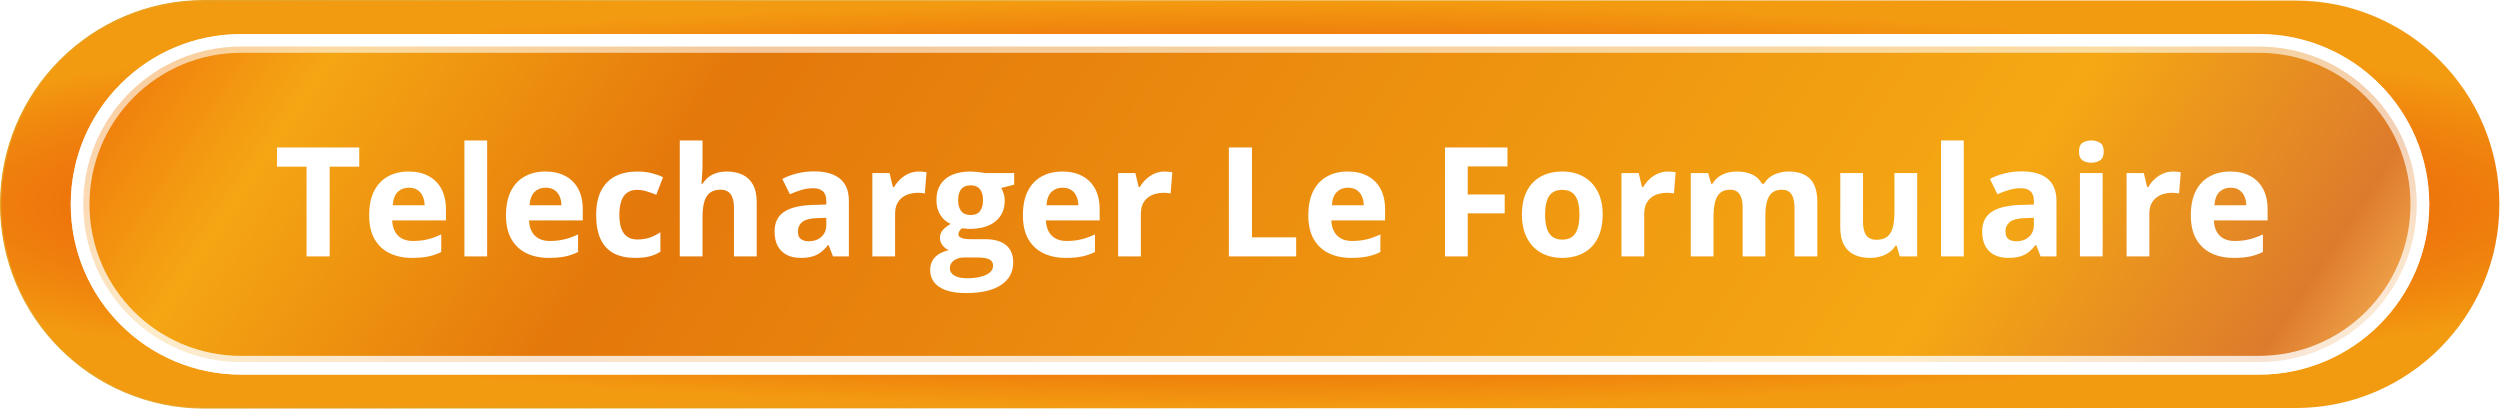 <svg width="312" height="51" viewBox="0 0 312 51" fill="none" xmlns="http://www.w3.org/2000/svg">
<g clip-path="url(#clip0_3_12)">
<path d="M286.5 0.078H25.5C11.46 0.078 0.078 11.46 0.078 25.5C0.078 39.54 11.46 50.922 25.5 50.922H286.5C300.54 50.922 311.922 39.54 311.922 25.5C311.922 11.46 300.54 0.078 286.5 0.078Z" fill="url(#paint0_radial_3_12)" stroke="url(#paint1_linear_3_12)" stroke-width="0.156"/>
<path d="M281.92 5.42H30.08C18.99 5.42 10 14.41 10 25.5C10 36.59 18.99 45.58 30.08 45.58H281.92C293.01 45.58 302 36.59 302 25.5C302 14.41 293.01 5.42 281.92 5.42Z" fill="url(#paint2_linear_3_12)" stroke="url(#paint3_linear_3_12)" stroke-width="2.34"/>
<path d="M281.92 5.03H30.08C18.775 5.03 9.61 14.195 9.61 25.5C9.61 36.805 18.775 45.97 30.08 45.97H281.92C293.226 45.97 302.39 36.805 302.39 25.5C302.39 14.195 293.226 5.03 281.92 5.03Z" stroke="url(#paint4_linear_3_12)" stroke-width="1.56"/>
<g filter="url(#filter0_d_3_12)">
<path d="M41.143 30.809H38.26V19.612H34.567V17.212H44.835V19.612H41.143V30.809ZM50.992 20.216C51.953 20.216 52.781 20.402 53.475 20.774C54.17 21.14 54.706 21.673 55.084 22.374C55.463 23.075 55.652 23.93 55.652 24.941V26.317H48.946C48.977 27.117 49.216 27.747 49.662 28.205C50.115 28.658 50.741 28.884 51.541 28.884C52.204 28.884 52.812 28.816 53.364 28.68C53.916 28.543 54.483 28.339 55.066 28.066V30.261C54.551 30.515 54.012 30.701 53.447 30.819C52.889 30.937 52.211 30.995 51.411 30.995C50.369 30.995 49.445 30.803 48.639 30.419C47.839 30.035 47.21 29.448 46.751 28.661C46.298 27.874 46.072 26.882 46.072 25.685C46.072 24.47 46.277 23.459 46.686 22.653C47.101 21.841 47.678 21.233 48.416 20.83C49.154 20.421 50.013 20.216 50.992 20.216ZM51.011 22.234C50.459 22.234 50 22.411 49.634 22.765C49.275 23.118 49.067 23.673 49.011 24.429H52.992C52.986 24.008 52.908 23.633 52.759 23.304C52.617 22.975 52.4 22.715 52.108 22.523C51.823 22.331 51.457 22.234 51.011 22.234ZM60.795 30.809H57.958V16.338H60.795V30.809ZM68.068 20.216C69.029 20.216 69.857 20.402 70.551 20.774C71.246 21.14 71.782 21.673 72.16 22.374C72.539 23.075 72.728 23.93 72.728 24.941V26.317H66.022C66.053 27.117 66.292 27.747 66.738 28.205C67.191 28.658 67.817 28.884 68.617 28.884C69.28 28.884 69.888 28.816 70.44 28.68C70.992 28.543 71.559 28.339 72.142 28.066V30.261C71.627 30.515 71.088 30.701 70.523 30.819C69.965 30.937 69.287 30.995 68.487 30.995C67.445 30.995 66.521 30.803 65.715 30.419C64.915 30.035 64.286 29.448 63.827 28.661C63.374 27.874 63.148 26.882 63.148 25.685C63.148 24.47 63.353 23.459 63.762 22.653C64.177 21.841 64.754 21.233 65.492 20.83C66.23 20.421 67.088 20.216 68.068 20.216ZM68.087 22.234C67.535 22.234 67.076 22.411 66.71 22.765C66.351 23.118 66.143 23.673 66.087 24.429H70.068C70.061 24.008 69.984 23.633 69.835 23.304C69.693 22.975 69.476 22.715 69.184 22.523C68.899 22.331 68.533 22.234 68.087 22.234ZM79.257 30.995C78.227 30.995 77.35 30.809 76.625 30.438C75.899 30.059 75.347 29.476 74.969 28.689C74.591 27.901 74.402 26.894 74.402 25.666C74.402 24.395 74.616 23.36 75.043 22.56C75.478 21.754 76.076 21.162 76.838 20.784C77.607 20.405 78.497 20.216 79.508 20.216C80.227 20.216 80.847 20.287 81.368 20.43C81.895 20.567 82.354 20.731 82.744 20.923L81.907 23.118C81.461 22.938 81.046 22.792 80.661 22.681C80.277 22.563 79.892 22.504 79.508 22.504C79.012 22.504 78.6 22.622 78.271 22.858C77.942 23.087 77.697 23.434 77.536 23.899C77.375 24.364 77.294 24.947 77.294 25.648C77.294 26.336 77.381 26.906 77.555 27.359C77.728 27.812 77.979 28.149 78.308 28.373C78.637 28.59 79.037 28.698 79.508 28.698C80.097 28.698 80.621 28.621 81.08 28.466C81.538 28.305 81.985 28.081 82.419 27.796V30.224C81.985 30.496 81.529 30.692 81.052 30.809C80.581 30.933 79.982 30.995 79.257 30.995ZM87.674 16.338V19.286C87.674 19.801 87.655 20.291 87.618 20.756C87.587 21.221 87.562 21.549 87.543 21.741H87.692C87.915 21.382 88.179 21.09 88.483 20.867C88.793 20.644 89.134 20.48 89.506 20.374C89.878 20.269 90.278 20.216 90.706 20.216C91.456 20.216 92.11 20.349 92.668 20.616C93.226 20.877 93.66 21.289 93.97 21.853C94.28 22.411 94.435 23.137 94.435 24.029V30.809H91.599V24.736C91.599 23.992 91.462 23.431 91.189 23.053C90.916 22.675 90.495 22.485 89.924 22.485C89.354 22.485 88.904 22.619 88.576 22.885C88.247 23.146 88.015 23.533 87.878 24.048C87.742 24.556 87.674 25.18 87.674 25.917V30.809H84.837V16.338H87.674ZM101.615 20.198C103.01 20.198 104.08 20.501 104.824 21.109C105.568 21.717 105.94 22.64 105.94 23.881V30.809H103.959L103.41 29.396H103.336C103.038 29.768 102.735 30.072 102.424 30.307C102.114 30.543 101.758 30.716 101.355 30.828C100.952 30.94 100.462 30.995 99.885 30.995C99.272 30.995 98.72 30.878 98.23 30.642C97.746 30.407 97.365 30.047 97.086 29.563C96.807 29.073 96.667 28.453 96.667 27.703C96.667 26.599 97.055 25.787 97.83 25.266C98.605 24.739 99.768 24.448 101.318 24.392L103.122 24.336V23.881C103.122 23.335 102.979 22.935 102.694 22.681C102.409 22.427 102.012 22.299 101.504 22.299C101.001 22.299 100.509 22.371 100.025 22.513C99.541 22.656 99.058 22.836 98.574 23.053L97.635 21.137C98.186 20.846 98.803 20.616 99.486 20.449C100.174 20.281 100.884 20.198 101.615 20.198ZM103.122 25.992L102.025 26.029C101.107 26.054 100.468 26.218 100.109 26.522C99.755 26.826 99.579 27.226 99.579 27.722C99.579 28.156 99.706 28.466 99.96 28.652C100.214 28.832 100.546 28.922 100.955 28.922C101.563 28.922 102.074 28.742 102.49 28.382C102.911 28.022 103.122 27.511 103.122 26.848V25.992ZM114.673 20.216C114.816 20.216 114.98 20.225 115.166 20.244C115.359 20.256 115.514 20.275 115.631 20.3L115.417 22.96C115.324 22.929 115.191 22.907 115.017 22.895C114.85 22.876 114.704 22.867 114.58 22.867C114.215 22.867 113.858 22.913 113.511 23.006C113.17 23.099 112.863 23.251 112.59 23.462C112.317 23.667 112.1 23.939 111.939 24.28C111.784 24.615 111.706 25.028 111.706 25.517V30.809H108.87V20.411H111.018L111.437 22.16H111.576C111.781 21.806 112.035 21.484 112.339 21.193C112.649 20.895 112.999 20.66 113.39 20.486C113.787 20.306 114.215 20.216 114.673 20.216ZM120.561 35.385C119.11 35.385 118 35.131 117.231 34.623C116.468 34.12 116.087 33.414 116.087 32.502C116.087 31.876 116.282 31.352 116.673 30.93C117.064 30.509 117.637 30.208 118.394 30.028C118.102 29.904 117.848 29.703 117.631 29.424C117.414 29.139 117.305 28.838 117.305 28.522C117.305 28.125 117.42 27.796 117.65 27.536C117.879 27.269 118.211 27.009 118.645 26.754C118.099 26.519 117.665 26.141 117.343 25.62C117.026 25.099 116.868 24.485 116.868 23.778C116.868 23.022 117.033 22.38 117.361 21.853C117.696 21.32 118.18 20.914 118.812 20.635C119.451 20.356 120.226 20.216 121.137 20.216C121.329 20.216 121.553 20.229 121.807 20.253C122.061 20.278 122.294 20.306 122.504 20.337C122.721 20.368 122.867 20.393 122.942 20.411H126.569V21.853L124.941 22.272C125.09 22.501 125.202 22.746 125.276 23.006C125.35 23.267 125.388 23.543 125.388 23.834C125.388 24.95 124.997 25.821 124.216 26.448C123.441 27.068 122.362 27.378 120.979 27.378C120.651 27.359 120.341 27.334 120.049 27.303C119.906 27.415 119.798 27.533 119.724 27.657C119.649 27.781 119.612 27.911 119.612 28.047C119.612 28.184 119.668 28.298 119.779 28.391C119.897 28.478 120.071 28.546 120.3 28.596C120.536 28.639 120.827 28.661 121.174 28.661H122.942C124.082 28.661 124.951 28.906 125.546 29.396C126.147 29.886 126.448 30.605 126.448 31.554C126.448 32.769 125.939 33.711 124.923 34.381C123.912 35.051 122.458 35.385 120.561 35.385ZM120.682 33.535C121.357 33.535 121.937 33.469 122.421 33.339C122.911 33.215 123.286 33.035 123.546 32.8C123.807 32.57 123.937 32.294 123.937 31.972C123.937 31.712 123.859 31.504 123.704 31.349C123.555 31.2 123.326 31.095 123.016 31.033C122.712 30.971 122.322 30.94 121.844 30.94H120.375C120.027 30.94 119.714 30.995 119.435 31.107C119.162 31.219 118.945 31.374 118.784 31.572C118.623 31.777 118.542 32.012 118.542 32.279C118.542 32.67 118.728 32.977 119.1 33.2C119.479 33.423 120.006 33.535 120.682 33.535ZM121.137 25.648C121.671 25.648 122.061 25.483 122.309 25.155C122.557 24.826 122.681 24.38 122.681 23.816C122.681 23.189 122.551 22.721 122.291 22.411C122.036 22.095 121.652 21.937 121.137 21.937C120.616 21.937 120.226 22.095 119.965 22.411C119.705 22.721 119.575 23.189 119.575 23.816C119.575 24.38 119.702 24.826 119.956 25.155C120.217 25.483 120.61 25.648 121.137 25.648ZM132.577 20.216C133.538 20.216 134.366 20.402 135.06 20.774C135.755 21.14 136.291 21.673 136.669 22.374C137.047 23.075 137.237 23.93 137.237 24.941V26.317H130.531C130.562 27.117 130.801 27.747 131.247 28.205C131.7 28.658 132.326 28.884 133.126 28.884C133.789 28.884 134.397 28.816 134.949 28.68C135.5 28.543 136.068 28.339 136.651 28.066V30.261C136.136 30.515 135.597 30.701 135.032 30.819C134.474 30.937 133.795 30.995 132.996 30.995C131.954 30.995 131.03 30.803 130.224 30.419C129.424 30.035 128.795 29.448 128.336 28.661C127.883 27.874 127.657 26.882 127.657 25.685C127.657 24.47 127.862 23.459 128.271 22.653C128.686 21.841 129.263 21.233 130.001 20.83C130.739 20.421 131.597 20.216 132.577 20.216ZM132.596 22.234C132.044 22.234 131.585 22.411 131.219 22.765C130.859 23.118 130.652 23.673 130.596 24.429H134.577C134.57 24.008 134.493 23.633 134.344 23.304C134.202 22.975 133.984 22.715 133.693 22.523C133.408 22.331 133.042 22.234 132.596 22.234ZM145.347 20.216C145.489 20.216 145.654 20.225 145.84 20.244C146.032 20.256 146.187 20.275 146.305 20.3L146.091 22.96C145.998 22.929 145.864 22.907 145.691 22.895C145.523 22.876 145.378 22.867 145.254 22.867C144.888 22.867 144.531 22.913 144.184 23.006C143.843 23.099 143.536 23.251 143.263 23.462C142.991 23.667 142.774 23.939 142.612 24.28C142.457 24.615 142.38 25.028 142.38 25.517V30.809H139.543V20.411H141.692L142.11 22.16H142.25C142.454 21.806 142.708 21.484 143.012 21.193C143.322 20.895 143.673 20.66 144.063 20.486C144.46 20.306 144.888 20.216 145.347 20.216ZM153.364 30.809V17.212H156.247V28.429H161.762V30.809H153.364ZM168.198 20.216C169.159 20.216 169.987 20.402 170.682 20.774C171.376 21.14 171.912 21.673 172.291 22.374C172.669 23.075 172.858 23.93 172.858 24.941V26.317H166.152C166.183 27.117 166.422 27.747 166.868 28.205C167.321 28.658 167.947 28.884 168.747 28.884C169.41 28.884 170.018 28.816 170.57 28.68C171.122 28.543 171.689 28.339 172.272 28.066V30.261C171.757 30.515 171.218 30.701 170.654 30.819C170.096 30.937 169.417 30.995 168.617 30.995C167.575 30.995 166.651 30.803 165.845 30.419C165.045 30.035 164.416 29.448 163.957 28.661C163.505 27.874 163.278 26.882 163.278 25.685C163.278 24.47 163.483 23.459 163.892 22.653C164.308 21.841 164.884 21.233 165.622 20.83C166.36 20.421 167.219 20.216 168.198 20.216ZM168.217 22.234C167.665 22.234 167.206 22.411 166.84 22.765C166.481 23.118 166.273 23.673 166.217 24.429H170.198C170.192 24.008 170.114 23.633 169.965 23.304C169.823 22.975 169.606 22.715 169.314 22.523C169.029 22.331 168.663 22.234 168.217 22.234ZM183.172 30.809H180.336V17.212H188.129V19.574H183.172V23.081H187.785V25.434H183.172V30.809ZM200.016 25.592C200.016 26.46 199.898 27.229 199.662 27.898C199.433 28.568 199.095 29.135 198.648 29.6C198.208 30.059 197.675 30.407 197.049 30.642C196.429 30.878 195.728 30.995 194.947 30.995C194.215 30.995 193.542 30.878 192.929 30.642C192.321 30.407 191.791 30.059 191.338 29.6C190.892 29.135 190.545 28.568 190.297 27.898C190.055 27.229 189.934 26.46 189.934 25.592C189.934 24.439 190.138 23.462 190.548 22.662C190.957 21.862 191.54 21.255 192.296 20.839C193.053 20.424 193.955 20.216 195.003 20.216C195.976 20.216 196.838 20.424 197.588 20.839C198.345 21.255 198.937 21.862 199.365 22.662C199.799 23.462 200.016 24.439 200.016 25.592ZM192.826 25.592C192.826 26.274 192.901 26.848 193.049 27.312C193.198 27.777 193.431 28.128 193.747 28.363C194.063 28.599 194.476 28.717 194.984 28.717C195.486 28.717 195.892 28.599 196.202 28.363C196.519 28.128 196.748 27.777 196.891 27.312C197.039 26.848 197.114 26.274 197.114 25.592C197.114 24.904 197.039 24.333 196.891 23.881C196.748 23.422 196.519 23.078 196.202 22.848C195.886 22.619 195.474 22.504 194.965 22.504C194.215 22.504 193.67 22.761 193.328 23.276C192.994 23.791 192.826 24.563 192.826 25.592ZM208.163 20.216C208.306 20.216 208.47 20.225 208.656 20.244C208.848 20.256 209.003 20.275 209.121 20.3L208.907 22.96C208.814 22.929 208.681 22.907 208.507 22.895C208.34 22.876 208.194 22.867 208.07 22.867C207.704 22.867 207.348 22.913 207 23.006C206.659 23.099 206.352 23.251 206.08 23.462C205.807 23.667 205.59 23.939 205.429 24.28C205.274 24.615 205.196 25.028 205.196 25.517V30.809H202.359V20.411H204.508L204.926 22.16H205.066C205.27 21.806 205.525 21.484 205.828 21.193C206.139 20.895 206.489 20.66 206.879 20.486C207.276 20.306 207.704 20.216 208.163 20.216ZM223.221 20.216C224.399 20.216 225.288 20.52 225.89 21.128C226.498 21.729 226.801 22.696 226.801 24.029V30.809H223.955V24.736C223.955 23.992 223.828 23.431 223.574 23.053C223.32 22.675 222.926 22.485 222.393 22.485C221.643 22.485 221.109 22.755 220.793 23.295C220.477 23.828 220.319 24.594 220.319 25.592V30.809H217.482V24.736C217.482 24.24 217.426 23.825 217.315 23.49C217.203 23.155 217.033 22.904 216.803 22.737C216.574 22.569 216.279 22.485 215.92 22.485C215.393 22.485 214.977 22.619 214.673 22.885C214.376 23.146 214.162 23.533 214.032 24.048C213.908 24.556 213.846 25.18 213.846 25.917V30.809H211.009V20.411H213.176L213.557 21.741H213.715C213.926 21.382 214.19 21.09 214.506 20.867C214.828 20.644 215.182 20.48 215.566 20.374C215.951 20.269 216.341 20.216 216.738 20.216C217.501 20.216 218.146 20.34 218.673 20.588C219.206 20.836 219.615 21.221 219.9 21.741H220.151C220.461 21.208 220.899 20.821 221.463 20.579C222.033 20.337 222.619 20.216 223.221 20.216ZM239.264 20.411V30.809H237.088L236.706 29.48H236.558C236.334 29.833 236.055 30.121 235.721 30.345C235.386 30.568 235.017 30.732 234.614 30.837C234.211 30.943 233.792 30.995 233.358 30.995C232.614 30.995 231.966 30.865 231.414 30.605C230.863 30.338 230.432 29.926 230.122 29.368C229.818 28.81 229.666 28.084 229.666 27.192V20.411H232.503V26.485C232.503 27.229 232.636 27.79 232.903 28.168C233.169 28.546 233.594 28.735 234.177 28.735C234.753 28.735 235.206 28.605 235.535 28.345C235.863 28.078 236.093 27.691 236.223 27.182C236.359 26.668 236.427 26.041 236.427 25.304V20.411H239.264ZM245.077 30.809H242.24V16.338H245.077V30.809ZM252.322 20.198C253.717 20.198 254.787 20.501 255.531 21.109C256.275 21.717 256.647 22.64 256.647 23.881V30.809H254.666L254.117 29.396H254.043C253.745 29.768 253.441 30.072 253.131 30.307C252.821 30.543 252.465 30.716 252.062 30.828C251.659 30.94 251.169 30.995 250.592 30.995C249.978 30.995 249.427 30.878 248.937 30.642C248.453 30.407 248.072 30.047 247.793 29.563C247.514 29.073 247.374 28.453 247.374 27.703C247.374 26.599 247.762 25.787 248.537 25.266C249.312 24.739 250.474 24.448 252.025 24.392L253.829 24.336V23.881C253.829 23.335 253.686 22.935 253.401 22.681C253.116 22.427 252.719 22.299 252.211 22.299C251.708 22.299 251.215 22.371 250.732 22.513C250.248 22.656 249.765 22.836 249.281 23.053L248.342 21.137C248.893 20.846 249.51 20.616 250.192 20.449C250.881 20.281 251.591 20.198 252.322 20.198ZM253.829 25.992L252.731 26.029C251.814 26.054 251.175 26.218 250.815 26.522C250.462 26.826 250.285 27.226 250.285 27.722C250.285 28.156 250.412 28.466 250.667 28.652C250.921 28.832 251.253 28.922 251.662 28.922C252.269 28.922 252.781 28.742 253.196 28.382C253.618 28.022 253.829 27.511 253.829 26.848V25.992ZM262.413 20.411V30.809H259.577V20.411H262.413ZM261 16.338C261.421 16.338 261.784 16.437 262.088 16.635C262.392 16.828 262.544 17.19 262.544 17.724C262.544 18.251 262.392 18.616 262.088 18.821C261.784 19.02 261.421 19.119 261 19.119C260.572 19.119 260.206 19.02 259.902 18.821C259.605 18.616 259.456 18.251 259.456 17.724C259.456 17.19 259.605 16.828 259.902 16.635C260.206 16.437 260.572 16.338 261 16.338ZM271.202 20.216C271.345 20.216 271.509 20.225 271.695 20.244C271.888 20.256 272.043 20.275 272.16 20.3L271.946 22.96C271.853 22.929 271.72 22.907 271.546 22.895C271.379 22.876 271.233 22.867 271.109 22.867C270.744 22.867 270.387 22.913 270.04 23.006C269.699 23.099 269.392 23.251 269.119 23.462C268.846 23.667 268.629 23.939 268.468 24.28C268.313 24.615 268.235 25.028 268.235 25.517V30.809H265.399V20.411H267.547L267.966 22.16H268.105C268.31 21.806 268.564 21.484 268.868 21.193C269.178 20.895 269.528 20.66 269.919 20.486C270.316 20.306 270.744 20.216 271.202 20.216ZM278.336 20.216C279.297 20.216 280.125 20.402 280.819 20.774C281.514 21.14 282.05 21.673 282.428 22.374C282.806 23.075 282.996 23.93 282.996 24.941V26.317H276.29C276.321 27.117 276.56 27.747 277.006 28.205C277.459 28.658 278.085 28.884 278.885 28.884C279.548 28.884 280.156 28.816 280.708 28.68C281.259 28.543 281.827 28.339 282.41 28.066V30.261C281.895 30.515 281.356 30.701 280.791 30.819C280.233 30.937 279.554 30.995 278.754 30.995C277.713 30.995 276.789 30.803 275.983 30.419C275.183 30.035 274.554 29.448 274.095 28.661C273.642 27.874 273.416 26.882 273.416 25.685C273.416 24.47 273.621 23.459 274.03 22.653C274.445 21.841 275.022 21.233 275.76 20.83C276.498 20.421 277.356 20.216 278.336 20.216ZM278.355 22.234C277.803 22.234 277.344 22.411 276.978 22.765C276.618 23.118 276.411 23.673 276.355 24.429H280.336C280.329 24.008 280.252 23.633 280.103 23.304C279.96 22.975 279.743 22.715 279.452 22.523C279.167 22.331 278.801 22.234 278.355 22.234Z" fill="white"/>
</g>
</g>
<defs>
<filter id="filter0_d_3_12" x="33.377" y="16.338" width="250.81" height="21.429" filterUnits="userSpaceOnUse" color-interpolation-filters="sRGB">
<feFlood flood-opacity="0" result="BackgroundImageFix"/>
<feColorMatrix in="SourceAlpha" type="matrix" values="0 0 0 0 0 0 0 0 0 0 0 0 0 0 0 0 0 0 127 0" result="hardAlpha"/>
<feOffset dy="1.19"/>
<feGaussianBlur stdDeviation="0.595"/>
<feComposite in2="hardAlpha" operator="out"/>
<feColorMatrix type="matrix" values="0 0 0 0 0 0 0 0 0 0 0 0 0 0 0 0 0 0 0.4 0"/>
<feBlend mode="normal" in2="BackgroundImageFix" result="effect1_dropShadow_3_12"/>
<feBlend mode="normal" in="SourceGraphic" in2="effect1_dropShadow_3_12" result="shape"/>
</filter>
<radialGradient id="paint0_radial_3_12" cx="0" cy="0" r="1" gradientUnits="userSpaceOnUse" gradientTransform="translate(156 25.5) rotate(90) scale(25.5 189.418)">
<stop offset="0.711" stop-color="#ED6C0B"/>
<stop offset="1" stop-color="#F39B10"/>
</radialGradient>
<linearGradient id="paint1_linear_3_12" x1="20.604" y1="2.34962e-06" x2="187.584" y2="150.405" gradientUnits="userSpaceOnUse">
<stop stop-color="#E6A121"/>
<stop offset="1" stop-color="#E6A121" stop-opacity="0"/>
</linearGradient>
<linearGradient id="paint2_linear_3_12" x1="2.944" y1="12.042" x2="264.321" y2="185.26" gradientUnits="userSpaceOnUse">
<stop stop-color="#ED6C0B"/>
<stop offset="0.093" stop-color="#F5A613"/>
<stop offset="0.23" stop-color="#E4780B"/>
<stop offset="0.679" stop-color="#F5A813"/>
<stop offset="0.799" stop-color="#DD7B2C"/>
<stop offset="0.836" stop-color="#F3AA50"/>
</linearGradient>
<linearGradient id="paint3_linear_3_12" x1="156" y1="4.25" x2="156" y2="46.75" gradientUnits="userSpaceOnUse">
<stop stop-color="white" stop-opacity="0.59"/>
<stop offset="0.552" stop-color="white" stop-opacity="0.706"/>
<stop offset="1" stop-color="white" stop-opacity="0.8"/>
</linearGradient>
<linearGradient id="paint4_linear_3_12" x1="156" y1="4.25" x2="156" y2="46.75" gradientUnits="userSpaceOnUse">
<stop offset="0.089" stop-color="white"/>
<stop offset="0.253" stop-color="white"/>
<stop offset="0.995" stop-color="white"/>
</linearGradient>
<clipPath id="clip0_3_12">
<rect width="312" height="51" fill="white"/>
</clipPath>
</defs>
</svg>
